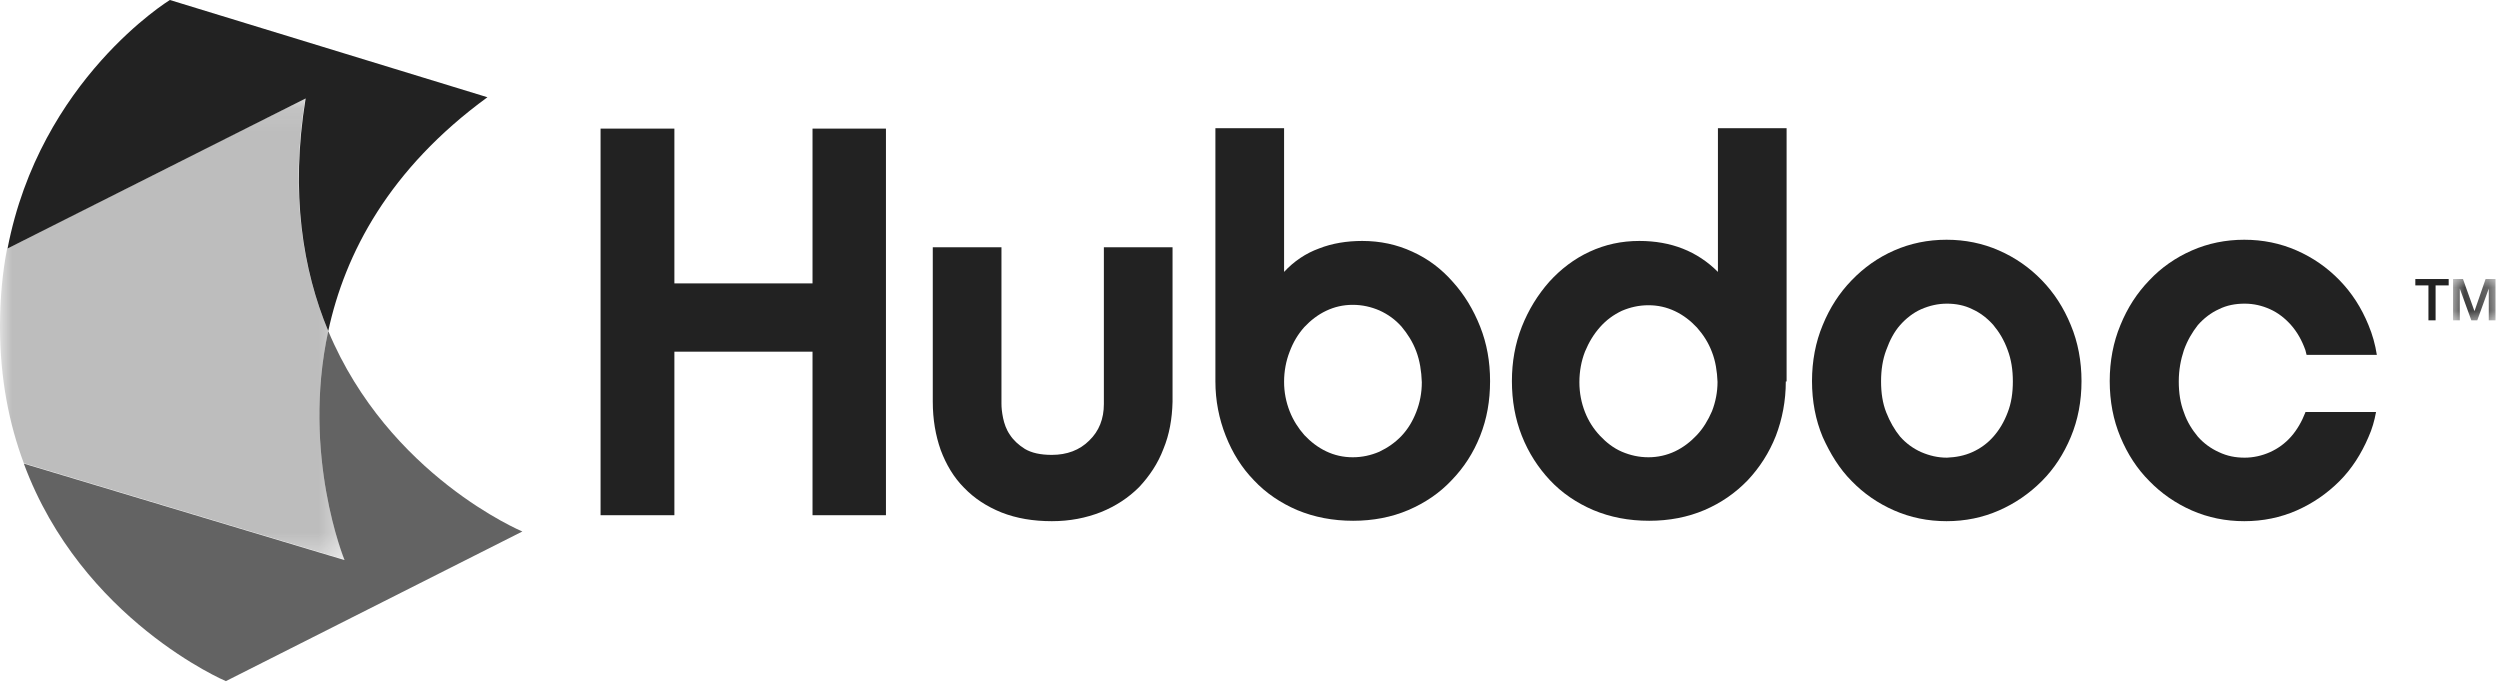 <?xml version="1.0" encoding="UTF-8"?>
<svg width="106px" height="29px" viewBox="0 0 106 29" version="1.1" xmlns="http://www.w3.org/2000/svg" xmlns:xlink="http://www.w3.org/1999/xlink">
    <!-- Generator: Sketch 62 (91390) - https://sketch.com -->
    <title>hubdoc-dark</title>
    <desc>Created with Sketch.</desc>
    <defs>
        <polygon id="path-1" points="0.009 0.151 1.81 0.151 1.81 1.902 0.009 1.902"></polygon>
        <polygon id="path-3" points="0 0.093 14.609 0.093 14.609 19.65 0 19.65"></polygon>
    </defs>
    <g id="styleguide" stroke="none" stroke-width="1" fill="none" fill-rule="evenodd">
        <g id="Icons-2-Copy" transform="translate(-598, -356)">
            <g id="partner-logos---white" transform="translate(232, 356)">
                <g id="hubdoc-dark" transform="translate(366, 0)">
                    <path d="M49.329,19.035 C49.093,19.658 48.74,20.179 48.302,20.65 C47.848,21.105 47.309,21.458 46.686,21.711 C46.047,21.963 45.357,22.098 44.6,22.098 C43.808,22.098 43.102,21.98 42.462,21.728 C41.839,21.475 41.318,21.138 40.88,20.684 C40.442,20.246 40.122,19.708 39.887,19.085 C39.668,18.462 39.55,17.789 39.55,17.032 L39.55,10.485 L42.462,10.485 L42.462,17.116 C42.462,17.284 42.479,17.47 42.53,17.722 C42.58,17.958 42.664,18.21 42.816,18.429 C42.967,18.664 43.186,18.866 43.455,19.035 C43.741,19.203 44.111,19.287 44.6,19.287 C45.239,19.287 45.778,19.085 46.182,18.681 C46.602,18.277 46.804,17.756 46.804,17.133 L46.804,10.485 L49.716,10.485 L49.716,17.032 C49.699,17.756 49.581,18.429 49.329,19.035" id="Fill-1" fill="#222222"></path>
                    <path d="M60.049,14.895 C59.898,14.491 59.679,14.154 59.427,13.851 C59.157,13.548 58.855,13.329 58.484,13.161 C58.131,13.01 57.76,12.925 57.357,12.925 C56.953,12.925 56.582,13.01 56.229,13.178 C55.875,13.346 55.573,13.582 55.303,13.868 C55.034,14.171 54.832,14.507 54.681,14.911 C54.529,15.299 54.445,15.736 54.445,16.191 C54.445,16.628 54.529,17.049 54.681,17.436 C54.832,17.823 55.051,18.16 55.303,18.446 C55.573,18.732 55.875,18.967 56.229,19.136 C56.582,19.304 56.953,19.388 57.357,19.388 C57.76,19.388 58.131,19.304 58.484,19.153 C58.838,18.984 59.157,18.765 59.427,18.479 C59.696,18.193 59.898,17.857 60.049,17.469 C60.201,17.083 60.285,16.662 60.285,16.207 C60.268,15.736 60.201,15.299 60.049,14.895 M62.759,18.479 C62.473,19.203 62.069,19.826 61.547,20.364 C61.042,20.903 60.42,21.324 59.713,21.627 C59.006,21.929 58.215,22.081 57.373,22.081 C56.515,22.081 55.724,21.929 55,21.627 C54.293,21.324 53.671,20.903 53.166,20.364 C52.644,19.826 52.257,19.203 51.971,18.479 C51.685,17.756 51.533,16.981 51.533,16.174 L51.533,5.436 L54.445,5.436 L54.445,11.529 C54.866,11.074 55.371,10.737 55.926,10.536 C56.481,10.317 57.104,10.216 57.76,10.216 C58.518,10.216 59.225,10.367 59.881,10.67 C60.554,10.973 61.126,11.411 61.597,11.949 C62.086,12.488 62.473,13.127 62.759,13.851 C63.045,14.575 63.179,15.332 63.179,16.157 C63.179,16.998 63.045,17.756 62.759,18.479" id="Fill-3" fill="#222222"></path>
                    <path d="M72.588,14.928 C72.436,14.524 72.217,14.188 71.948,13.885 C71.679,13.599 71.376,13.363 71.023,13.195 C70.669,13.027 70.299,12.942 69.895,12.942 C69.491,12.942 69.121,13.027 68.767,13.178 C68.414,13.346 68.111,13.565 67.842,13.868 C67.573,14.171 67.37,14.507 67.202,14.911 C67.051,15.299 66.966,15.736 66.966,16.207 C66.966,16.662 67.051,17.083 67.202,17.47 C67.353,17.857 67.572,18.193 67.842,18.479 C68.111,18.765 68.414,19.001 68.767,19.153 C69.121,19.304 69.491,19.388 69.895,19.388 C70.282,19.388 70.669,19.304 71.023,19.136 C71.376,18.967 71.679,18.732 71.948,18.446 C72.217,18.16 72.419,17.823 72.588,17.436 C72.739,17.049 72.823,16.628 72.823,16.191 C72.807,15.753 72.739,15.315 72.588,14.928 L72.588,14.928 Z M75.718,16.174 C75.718,16.998 75.567,17.773 75.297,18.479 C75.011,19.203 74.607,19.826 74.102,20.364 C73.581,20.903 72.975,21.324 72.268,21.627 C71.561,21.929 70.77,22.081 69.929,22.081 C69.053,22.081 68.279,21.929 67.555,21.627 C66.849,21.324 66.226,20.903 65.721,20.364 C65.216,19.826 64.813,19.203 64.526,18.479 C64.24,17.756 64.105,16.981 64.105,16.157 C64.105,15.349 64.24,14.575 64.526,13.851 C64.813,13.127 65.199,12.505 65.687,11.949 C66.175,11.411 66.747,10.973 67.404,10.67 C68.061,10.367 68.75,10.216 69.508,10.216 C70.854,10.216 71.965,10.653 72.84,11.529 L72.84,5.436 L75.752,5.436 L75.752,16.174 L75.718,16.174 Z" id="Fill-5" fill="#222222"></path>
                    <path d="M83.628,19.169 C83.965,19.018 84.268,18.799 84.52,18.513 C84.772,18.227 84.974,17.89 85.126,17.486 C85.278,17.099 85.345,16.662 85.345,16.174 C85.345,15.686 85.278,15.248 85.126,14.844 C84.974,14.423 84.772,14.087 84.52,13.784 C84.268,13.498 83.965,13.262 83.628,13.111 C83.292,12.942 82.921,12.875 82.551,12.875 C82.164,12.875 81.81,12.959 81.457,13.111 C81.12,13.262 80.818,13.498 80.565,13.784 C80.313,14.07 80.128,14.423 79.976,14.844 C79.824,15.248 79.757,15.686 79.757,16.174 C79.757,16.662 79.824,17.099 79.976,17.486 C80.128,17.873 80.33,18.227 80.565,18.513 C80.818,18.799 81.12,19.018 81.457,19.169 C81.81,19.321 82.164,19.405 82.551,19.405 C82.938,19.388 83.292,19.321 83.628,19.169 M84.756,10.62 C85.446,10.923 86.052,11.343 86.573,11.882 C87.095,12.421 87.499,13.043 87.802,13.784 C88.105,14.507 88.256,15.315 88.256,16.157 C88.256,17.015 88.105,17.806 87.802,18.53 C87.499,19.253 87.095,19.876 86.573,20.398 C86.052,20.92 85.446,21.341 84.756,21.643 C84.066,21.946 83.325,22.098 82.534,22.098 C81.743,22.098 81.003,21.946 80.313,21.643 C79.622,21.341 79.017,20.92 78.512,20.398 C77.99,19.876 77.603,19.237 77.283,18.53 C76.98,17.806 76.829,17.015 76.829,16.157 C76.829,15.315 76.98,14.507 77.283,13.784 C77.586,13.043 77.99,12.421 78.512,11.882 C79.034,11.343 79.622,10.923 80.313,10.62 C81.003,10.317 81.743,10.165 82.534,10.165 C83.325,10.165 84.066,10.317 84.756,10.62" id="Fill-7" fill="#222222"></path>
                    <path d="M97.748,17.486 C97.597,17.874 97.395,18.227 97.142,18.513 C96.89,18.799 96.588,19.018 96.251,19.17 C95.914,19.321 95.544,19.405 95.174,19.405 C94.786,19.405 94.433,19.338 94.08,19.17 C93.743,19.018 93.44,18.799 93.188,18.513 C92.952,18.227 92.733,17.89 92.598,17.486 C92.447,17.099 92.38,16.662 92.38,16.174 C92.38,15.686 92.464,15.248 92.598,14.844 C92.75,14.423 92.952,14.087 93.188,13.784 C93.44,13.498 93.743,13.262 94.08,13.111 C94.416,12.942 94.786,12.875 95.174,12.875 C95.56,12.875 95.914,12.959 96.251,13.111 C96.588,13.262 96.89,13.498 97.142,13.784 C97.395,14.07 97.597,14.423 97.748,14.844 C97.765,14.912 97.782,14.979 97.799,15.046 L100.778,15.046 C100.71,14.608 100.593,14.188 100.424,13.784 C100.122,13.043 99.718,12.42 99.196,11.882 C98.674,11.344 98.068,10.923 97.378,10.62 C96.688,10.317 95.948,10.165 95.157,10.165 C94.366,10.165 93.625,10.317 92.935,10.62 C92.245,10.923 91.64,11.344 91.134,11.882 C90.613,12.42 90.208,13.043 89.906,13.784 C89.603,14.508 89.452,15.315 89.452,16.157 C89.452,17.015 89.603,17.806 89.906,18.53 C90.208,19.254 90.612,19.876 91.134,20.398 C91.64,20.92 92.245,21.34 92.935,21.644 C93.625,21.946 94.366,22.098 95.157,22.098 C95.948,22.098 96.688,21.946 97.378,21.644 C98.068,21.34 98.674,20.92 99.196,20.398 C99.718,19.876 100.122,19.237 100.424,18.53 C100.576,18.193 100.677,17.84 100.744,17.47 L97.748,17.47 L97.748,17.486" id="Fill-9" fill="#222222"></path>
                    <polygon id="Fill-11" fill="#222222" points="37.564 21.845 34.451 21.845 34.451 14.911 28.594 14.911 28.594 21.845 25.464 21.845 25.464 5.453 28.594 5.453 28.594 12.016 34.451 12.016 34.451 5.453 37.564 5.453"></polygon>
                    <polygon id="Fill-13" fill="#222222" points="102.41 11.831 103.824 11.831 103.824 12.101 103.269 12.101 103.269 13.582 102.966 13.582 102.966 12.101 102.41 12.101"></polygon>
                    <g id="Group-17" transform="translate(104, 11.68)">
                        <mask id="mask-2" fill="white">
                            <use xlink:href="#path-1"></use>
                        </mask>
                        <g id="Clip-16"></g>
                        <polygon id="Fill-15" fill="#222222" mask="url(#mask-2)" points="0.009 0.151 0.43 0.151 0.918 1.514 1.389 0.151 1.81 0.151 1.81 1.902 1.524 1.902 1.524 0.555 1.036 1.902 0.784 1.902 0.295 0.555 0.295 1.902 0.009 1.902"></polygon>
                    </g>
                    <path d="M13.918,14.036 C14.625,10.754 16.493,7.169 20.667,4.123 L7.203,0 C7.203,0 1.7,3.366 0.32,10.536 L12.959,4.174 C12.303,8.196 12.841,11.445 13.918,14.036" id="Fill-18" fill="#222222"></path>
                    <path d="M13.918,14.036 C12.774,19.304 14.609,23.747 14.609,23.747 L1.01,19.657 C3.467,26.289 9.577,28.88 9.577,28.88 L22.148,22.535 C22.148,22.535 16.493,20.179 13.918,14.036" id="Fill-20" fill-opacity="0.7" fill="#222222"></path>
                    <g id="Group-24" transform="translate(0, 4.08)">
                        <mask id="mask-4" fill="white">
                            <use xlink:href="#path-3"></use>
                        </mask>
                        <g id="Clip-23"></g>
                        <path d="M13.918,9.956 C12.841,7.381 12.286,4.116 12.943,0.093 L0.303,6.455 C0.101,7.482 -0,8.593 -0,9.771 C-0,11.975 0.387,13.894 1.01,15.56 L14.609,19.65 C14.609,19.667 12.774,15.224 13.918,9.956" id="Fill-22" fill-opacity="0.3" fill="#222222" mask="url(#mask-4)"></path>
                    </g>
                </g>
            </g>
        </g>
    </g>
</svg>